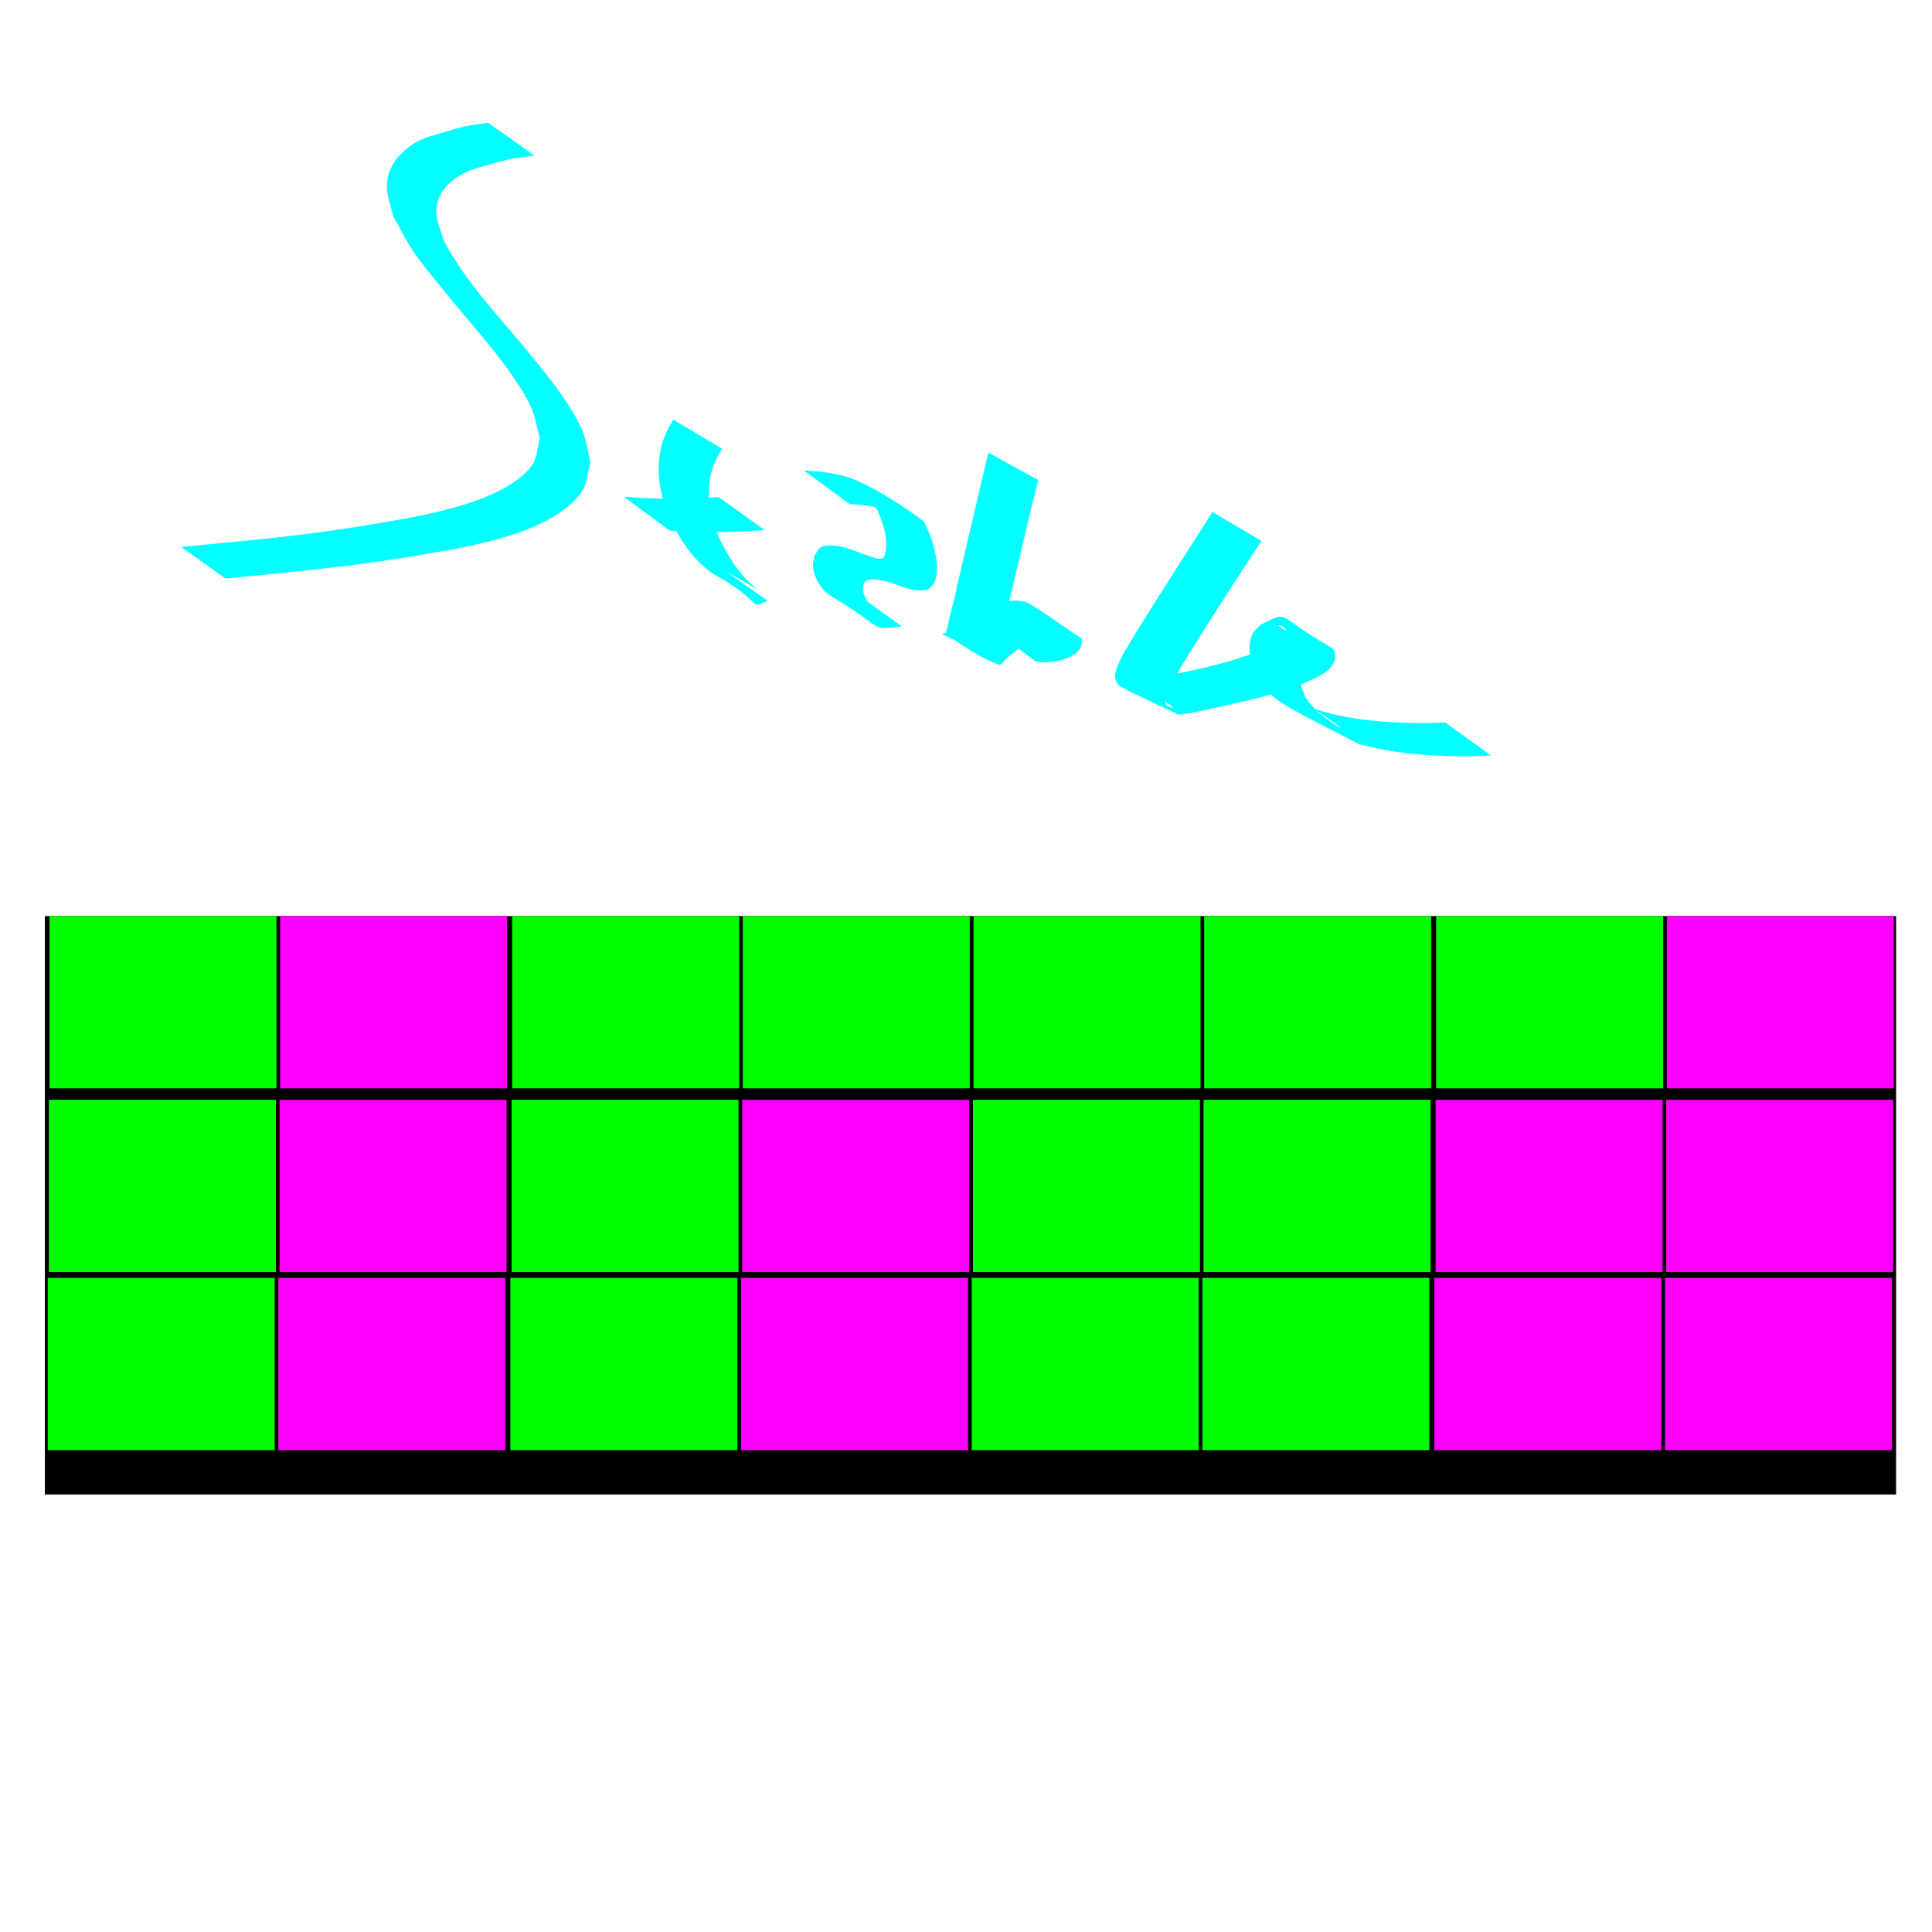 <?xml version="1.0" encoding="UTF-8" standalone="no"?>
<!-- Created with Inkscape (http://www.inkscape.org/) -->

<svg
   width="512"
   height="512"
   viewBox="0 0 512 512"
   version="1.1"
   id="svg1"
   inkscape:version="1.3 (0e150ed6c4, 2023-07-21)"
   sodipodi:docname="icon.svg"
   xmlns:inkscape="http://www.inkscape.org/namespaces/inkscape"
   xmlns:sodipodi="http://sodipodi.sourceforge.net/DTD/sodipodi-0.dtd"
   xmlns="http://www.w3.org/2000/svg"
   xmlns:svg="http://www.w3.org/2000/svg">
  <sodipodi:namedview
     id="namedview1"
     pagecolor="#ffffff"
     bordercolor="#000000"
     borderopacity="0.25"
     inkscape:showpageshadow="2"
     inkscape:pageopacity="0.0"
     inkscape:pagecheckerboard="0"
     inkscape:deskcolor="#d1d1d1"
     inkscape:document-units="px"
     inkscape:zoom="1.8164063"
     inkscape:cx="-28.627957"
     inkscape:cy="266.46021"
     inkscape:window-width="3832"
     inkscape:window-height="1276"
     inkscape:window-x="0"
     inkscape:window-y="788"
     inkscape:window-maximized="0"
     inkscape:current-layer="layer1" />
  <defs
     id="defs1" />
  <g
     inkscape:label="Layer 1"
     inkscape:groupmode="layer"
     id="layer1">
    <rect
       style="fill:#000000;stroke-width:1.363;stroke-linecap:square;paint-order:stroke markers fill"
       id="rect1"
       width="490.589"
       height="153.285"
       x="11.892"
       y="242.771" />
    <rect
       style="fill:#00ff00;stroke-width:1.543;stroke-linecap:square;paint-order:stroke markers fill"
       id="rect2-2"
       width="60.15"
       height="45.653"
       x="12.965"
       y="291.454" />
    <rect
       style="fill:#ff00ff;stroke-width:1.543;stroke-linecap:square;paint-order:stroke markers fill"
       id="rect2-5-0"
       width="60.15"
       height="45.653"
       x="74.085"
       y="291.454" />
    <rect
       style="fill:#00ff00;stroke-width:1.543;stroke-linecap:square;paint-order:stroke markers fill"
       id="rect2-8-6"
       width="60.15"
       height="45.653"
       x="135.568"
       y="291.454" />
    <rect
       style="fill:#ff00ff;stroke-width:1.543;stroke-linecap:square;paint-order:stroke markers fill"
       id="rect2-5-9-1"
       width="60.15"
       height="45.653"
       x="196.687"
       y="291.454" />
    <rect
       style="fill:#00ff00;stroke-width:1.543;stroke-linecap:square;paint-order:stroke markers fill"
       id="rect2-1-5"
       width="60.15"
       height="45.653"
       x="257.844"
       y="291.454" />
    <rect
       style="fill:#00ff00;stroke-width:1.543;stroke-linecap:square;paint-order:stroke markers fill"
       id="rect2-5-2-5"
       width="60.15"
       height="45.653"
       x="318.963"
       y="291.454" />
    <rect
       style="fill:#ff00ff;stroke-width:1.543;stroke-linecap:square;paint-order:stroke markers fill"
       id="rect2-8-9-4"
       width="60.15"
       height="45.653"
       x="380.446"
       y="291.454" />
    <rect
       style="fill:#ff00ff;stroke-width:1.543;stroke-linecap:square;paint-order:stroke markers fill"
       id="rect2-5-9-3-7"
       width="60.15"
       height="45.653"
       x="441.566"
       y="291.454" />
    <rect
       style="fill:#00ff00;stroke-width:1.543;stroke-linecap:square;paint-order:stroke markers fill"
       id="rect2"
       width="60.15"
       height="45.653"
       x="13.123"
       y="242.771" />
    <rect
       style="fill:#ff00ff;stroke-width:1.543;stroke-linecap:square;paint-order:stroke markers fill"
       id="rect2-5"
       width="60.15"
       height="45.653"
       x="74.242"
       y="242.771" />
    <rect
       style="fill:#00ff00;stroke-width:1.543;stroke-linecap:square;paint-order:stroke markers fill"
       id="rect2-8"
       width="60.15"
       height="45.653"
       x="135.726"
       y="242.771" />
    <rect
       style="fill:#00ff00;stroke-width:1.543;stroke-linecap:square;paint-order:stroke markers fill"
       id="rect2-5-9"
       width="60.15"
       height="45.653"
       x="196.845"
       y="242.771" />
    <rect
       style="fill:#00ff00;stroke-width:1.543;stroke-linecap:square;paint-order:stroke markers fill"
       id="rect2-1"
       width="60.15"
       height="45.653"
       x="258.002"
       y="242.771" />
    <rect
       style="fill:#00ff00;stroke-width:1.543;stroke-linecap:square;paint-order:stroke markers fill"
       id="rect2-5-2"
       width="60.15"
       height="45.653"
       x="319.121"
       y="242.771" />
    <rect
       style="fill:#00ff00;stroke-width:1.543;stroke-linecap:square;paint-order:stroke markers fill"
       id="rect2-8-9"
       width="60.15"
       height="45.653"
       x="380.604"
       y="242.771" />
    <rect
       style="fill:#ff00ff;stroke-width:1.543;stroke-linecap:square;paint-order:stroke markers fill"
       id="rect2-5-9-3"
       width="60.15"
       height="45.653"
       x="441.723"
       y="242.771" />
    <rect
       style="fill:#00ff00;stroke-width:1.543;stroke-linecap:square;paint-order:stroke markers fill"
       id="rect2-9"
       width="60.15"
       height="45.653"
       x="12.645"
       y="338.651" />
    <rect
       style="fill:#ff00ff;stroke-width:1.543;stroke-linecap:square;paint-order:stroke markers fill"
       id="rect2-5-3"
       width="60.15"
       height="45.653"
       x="73.765"
       y="338.651" />
    <rect
       style="fill:#00ff00;stroke-width:1.543;stroke-linecap:square;paint-order:stroke markers fill"
       id="rect2-8-7"
       width="60.15"
       height="45.653"
       x="135.248"
       y="338.651" />
    <rect
       style="fill:#ff00ff;stroke-width:1.543;stroke-linecap:square;paint-order:stroke markers fill"
       id="rect2-5-9-4"
       width="60.15"
       height="45.653"
       x="196.367"
       y="338.651" />
    <rect
       style="fill:#00ff00;stroke-width:1.543;stroke-linecap:square;paint-order:stroke markers fill"
       id="rect2-1-52"
       width="60.15"
       height="45.653"
       x="257.524"
       y="338.651" />
    <rect
       style="fill:#00ff00;stroke-width:1.543;stroke-linecap:square;paint-order:stroke markers fill"
       id="rect2-5-2-54"
       width="60.15"
       height="45.653"
       x="318.643"
       y="338.651" />
    <rect
       style="fill:#ff00ff;stroke-width:1.543;stroke-linecap:square;paint-order:stroke markers fill"
       id="rect2-8-9-7"
       width="60.15"
       height="45.653"
       x="380.126"
       y="338.651" />
    <rect
       style="fill:#ff00ff;stroke-width:1.543;stroke-linecap:square;paint-order:stroke markers fill"
       id="rect2-5-9-3-4"
       width="60.15"
       height="45.653"
       x="441.246"
       y="338.651" />
    <path
       style="fill:#00ffff;stroke-width:1.746;stroke-linecap:square;paint-order:stroke markers fill"
       id="path2"
       d="m 129.329,32.524 c -5.398,0.825 -5.953,0.734 -11.793,2.562 -2.451,0.767 -5.023,1.329 -7.246,2.614 -4.177,2.413 -7.493,6.138 -7.75,11.238 -0.141,2.795 1.065,5.495 1.598,8.242 1.847,3.215 3.45,6.585 5.542,9.646 2.548,3.728 5.506,7.16 8.346,10.67 4.965,6.136 12.395,14.407 16.976,20.964 2.091,2.992 4.173,6.036 5.689,9.357 1.193,2.613 1.577,5.525 2.366,8.287 -0.681,2.39 -0.59,5.155 -2.044,7.171 -4.527,6.275 -15.132,9.75 -21.608,11.484 -7.31,1.958 -14.799,3.202 -22.266,4.434 -18.084,2.985 -31.006,3.972 -49.133,5.761 0,0 11.759,8.366 11.759,8.366 v 0 c 17.665,-1.791 31.635,-2.935 49.241,-5.856 7.574,-1.256 15.181,-2.486 22.586,-4.514 7.351,-2.013 17.615,-5.643 22.492,-12.536 1.592,-2.25 1.596,-5.276 2.394,-7.914 -0.751,-2.895 -1.061,-5.942 -2.253,-8.685 -1.475,-3.393 -3.568,-6.497 -5.668,-9.543 -2.458,-3.566 -5.255,-6.887 -7.98,-10.253 -7.99,-9.868 -17.09,-19.012 -23.028,-30.374 -0.646,-2.497 -1.937,-4.911 -1.938,-7.49 -0.002,-4.747 3.175,-7.998 7.024,-10.112 2.221,-1.22 4.751,-1.773 7.181,-2.49 5.555,-1.639 6.591,-1.616 11.789,-2.334 z" />
    <path
       style="fill:#00ffff;stroke-width:1.746;stroke-linecap:square;paint-order:stroke markers fill"
       id="path3"
       d="m 178.452,111.228 c -3.803,5.724 -4.679,12.289 -3.27,18.993 0.378,1.801 1.053,3.526 1.579,5.289 2.624,6.379 6.336,12.35 11.988,16.425 14.208,7.78 9.048,9.645 14.736,7.333 0,0 -12.318,-8.735 -12.318,-8.735 v 0 c -4.612,-2.117 -0.514,-0.252 11.627,6.87 -0.469,-0.267 -0.961,-0.499 -1.408,-0.802 -5.204,-3.527 -8.471,-9.154 -11.091,-14.709 -0.561,-1.686 -1.265,-3.331 -1.684,-5.058 -1.527,-6.291 -0.896,-12.509 2.798,-17.882 z" />
    <path
       style="fill:#00ffff;stroke-width:1.746;stroke-linecap:square;paint-order:stroke markers fill"
       id="path4"
       d="m 177.44,140.591 c 6.555,0.536 13.122,0.51 19.687,0.229 3.87,-0.211 2.033,-0.082 5.511,-0.371 0,0 -12.244,-8.748 -12.244,-8.748 v 0 c -3.434,0.259 -1.617,0.141 -5.452,0.34 -6.544,0.234 -13.096,0.206 -19.621,-0.428 z" />
    <path
       style="fill:#00ffff;stroke-width:1.746;stroke-linecap:square;paint-order:stroke markers fill"
       id="path5"
       d="m 225.166,133.581 c 1.054,0.077 2.113,0.105 3.162,0.231 2.452,0.294 5.786,0.865 8.11,1.701 1.272,0.458 4.856,2.373 3.67,1.725 -11.305,-6.178 -11.829,-7.867 -7.551,-1.986 1.427,3.303 2.674,6.957 2.165,10.629 -0.093,0.671 -0.231,1.42 -0.701,1.908 -0.759,0.788 -3.096,-0.245 -3.534,-0.372 -2.758,-0.899 -5.423,-2.187 -8.308,-2.669 -1.233,-0.206 -3.578,-0.422 -4.758,0.392 -0.69,0.475 -1.015,1.333 -1.523,1.999 -0.156,0.902 -0.511,1.792 -0.467,2.706 0.137,2.832 2.112,6.49 4.576,7.961 15.436,9.216 9.975,9.183 18.961,8.191 0,0 -12.191,-8.79 -12.191,-8.79 v 0 c -6.814,-0.32 -4.062,-0.67 7.177,6.2 0.865,0.529 -1.799,-0.991 -2.519,-1.704 -0.916,-0.908 -2.387,-3.551 -2.671,-4.873 -0.138,-0.642 0.044,-1.312 0.066,-1.969 0.313,-0.367 0.5,-0.9 0.938,-1.101 1.087,-0.498 3.356,-0.075 4.339,0.145 2.874,0.643 5.548,1.952 8.447,2.507 1.91,-0.027 3.25,0.417 4.624,-1.308 0.53,-0.665 0.772,-1.542 0.92,-2.379 0.689,-3.881 -0.556,-7.833 -1.802,-11.438 -0.682,-1.185 -0.95,-2.738 -2.047,-3.554 -3.155,-2.347 -13.184,-9.295 -19.727,-11.322 -3.719,-1.152 -7.644,-1.502 -11.506,-1.741 z" />
    <path
       style="fill:#00ffff;stroke-width:1.746;stroke-linecap:square;paint-order:stroke markers fill"
       id="path6"
       d="m 261.913,119.961 c -2.812,11.794 -5.492,23.621 -8.301,35.418 -0.592,3.565 -1.817,6.999 -2.462,10.554 -0.13,0.717 -0.754,1.74 -0.173,2.181 4.21,3.193 8.756,6.074 13.659,8.046 0.836,0.336 1.392,-1.146 2.096,-1.709 0.9,-0.72 1.81,-1.426 2.715,-2.139 3.002,-2.233 6.339,-4.262 10.191,-4.484 0.951,-0.055 1.927,0.041 2.842,0.307 0.784,0.228 2.891,1.522 2.164,1.15 -3.914,-2.004 -7.817,-4.03 -11.726,-6.045 0.037,0.46 0.322,0.969 0.112,1.38 -0.505,0.984 -2.991,1.56 -3.674,1.711 -1.368,0.302 -3.672,0.563 -5.101,0.377 -0.637,-0.083 -1.23,-0.369 -1.845,-0.554 0,0 12.001,9.101 12.001,9.101 v 0 c 0.683,0.085 1.36,0.244 2.048,0.255 3.136,0.052 8.341,-0.872 9.959,-3.981 0.349,-0.671 0.199,-1.501 0.299,-2.251 -4.632,-3.1 -9.145,-6.386 -13.896,-9.3 -0.731,-0.448 -1.614,-0.627 -2.464,-0.734 -5.077,-0.64 -9.709,2.222 -13.617,5.059 -0.901,0.685 -1.766,1.42 -2.703,2.055 -4.768,3.226 -9.743,-1.336 10.332,8.643 0.587,0.292 -0.116,-1.318 -0.019,-1.967 0.535,-3.575 1.885,-7.001 2.377,-10.582 2.777,-11.753 5.482,-23.526 8.414,-35.24 z" />
    <path
       style="fill:#00ffff;stroke-width:1.746;stroke-linecap:square;paint-order:stroke markers fill"
       id="path7"
       d="m 321.31,135.69 c -6.273,9.881 -12.617,19.716 -18.827,29.637 -1.418,2.318 -4.349,6.945 -5.642,9.603 -0.701,1.44 -1.73,3.551 -1.192,5.31 0.194,0.634 0.579,1.296 1.16,1.615 5.049,2.765 10.361,5.022 15.541,7.532 1.151,-0.159 2.309,-0.274 3.453,-0.477 1.723,-0.305 7.478,-1.613 8.971,-1.948 4.662,-1.047 8.229,-1.781 12.851,-3.139 2.188,-0.643 4.336,-1.416 6.505,-2.124 2.871,-1.498 10.039,-3.453 9.694,-8.085 -0.059,-0.789 -0.445,-1.693 -1.131,-2.086 -15.111,-8.651 -10.663,-9.845 -18.553,-6.012 -0.798,0.952 -1.942,1.699 -2.394,2.856 -0.576,1.473 -0.679,3.133 -0.567,4.711 0.448,6.298 4.685,11.033 9.948,14.084 6.178,3.582 12.633,6.662 18.949,9.994 2.321,0.532 4.619,1.179 6.963,1.597 7.095,1.264 14.996,1.716 22.205,1.683 1.96,-0.009 3.917,-0.158 5.876,-0.237 0,0 -12.127,-8.745 -12.127,-8.745 v 0 c -1.931,0.06 -3.86,0.186 -5.792,0.179 -7.2,-0.024 -14.953,-0.496 -22.013,-1.936 -2.305,-0.47 -4.55,-1.196 -6.825,-1.795 2.217,1.586 4.565,3.003 6.651,4.758 1.616,1.36 -3.649,-2.172 -5.235,-3.567 -1.454,-1.278 -2.835,-2.711 -3.809,-4.384 -1.07,-1.839 -2.168,-6.289 -1.359,-8.589 0.336,-0.956 1.353,-1.51 2.03,-2.264 6.761,-2.299 2.767,-0.162 -7.873,-8.069 -0.516,-0.383 1.452,0.167 1.79,0.714 1.239,2.003 -3.138,4.19 -3.461,4.375 -1.686,0.969 -3.538,1.617 -5.307,2.425 -2.151,0.684 -4.283,1.432 -6.453,2.053 -4.476,1.28 -8.339,2.075 -12.865,3.062 -1.979,0.431 -6.737,1.502 -8.908,1.782 -1.089,0.14 -2.192,0.139 -3.288,0.208 3.515,2.331 7.15,4.489 10.544,6.992 0.468,0.345 -1.274,-0.043 -1.681,-0.458 -0.39,-0.397 -0.45,-1.079 -0.367,-1.629 0.156,-1.025 0.618,-1.985 1.059,-2.923 1.261,-2.683 4.127,-7.238 5.537,-9.569 6.187,-9.904 12.53,-19.708 18.928,-29.477 z" />
  </g>
</svg>
